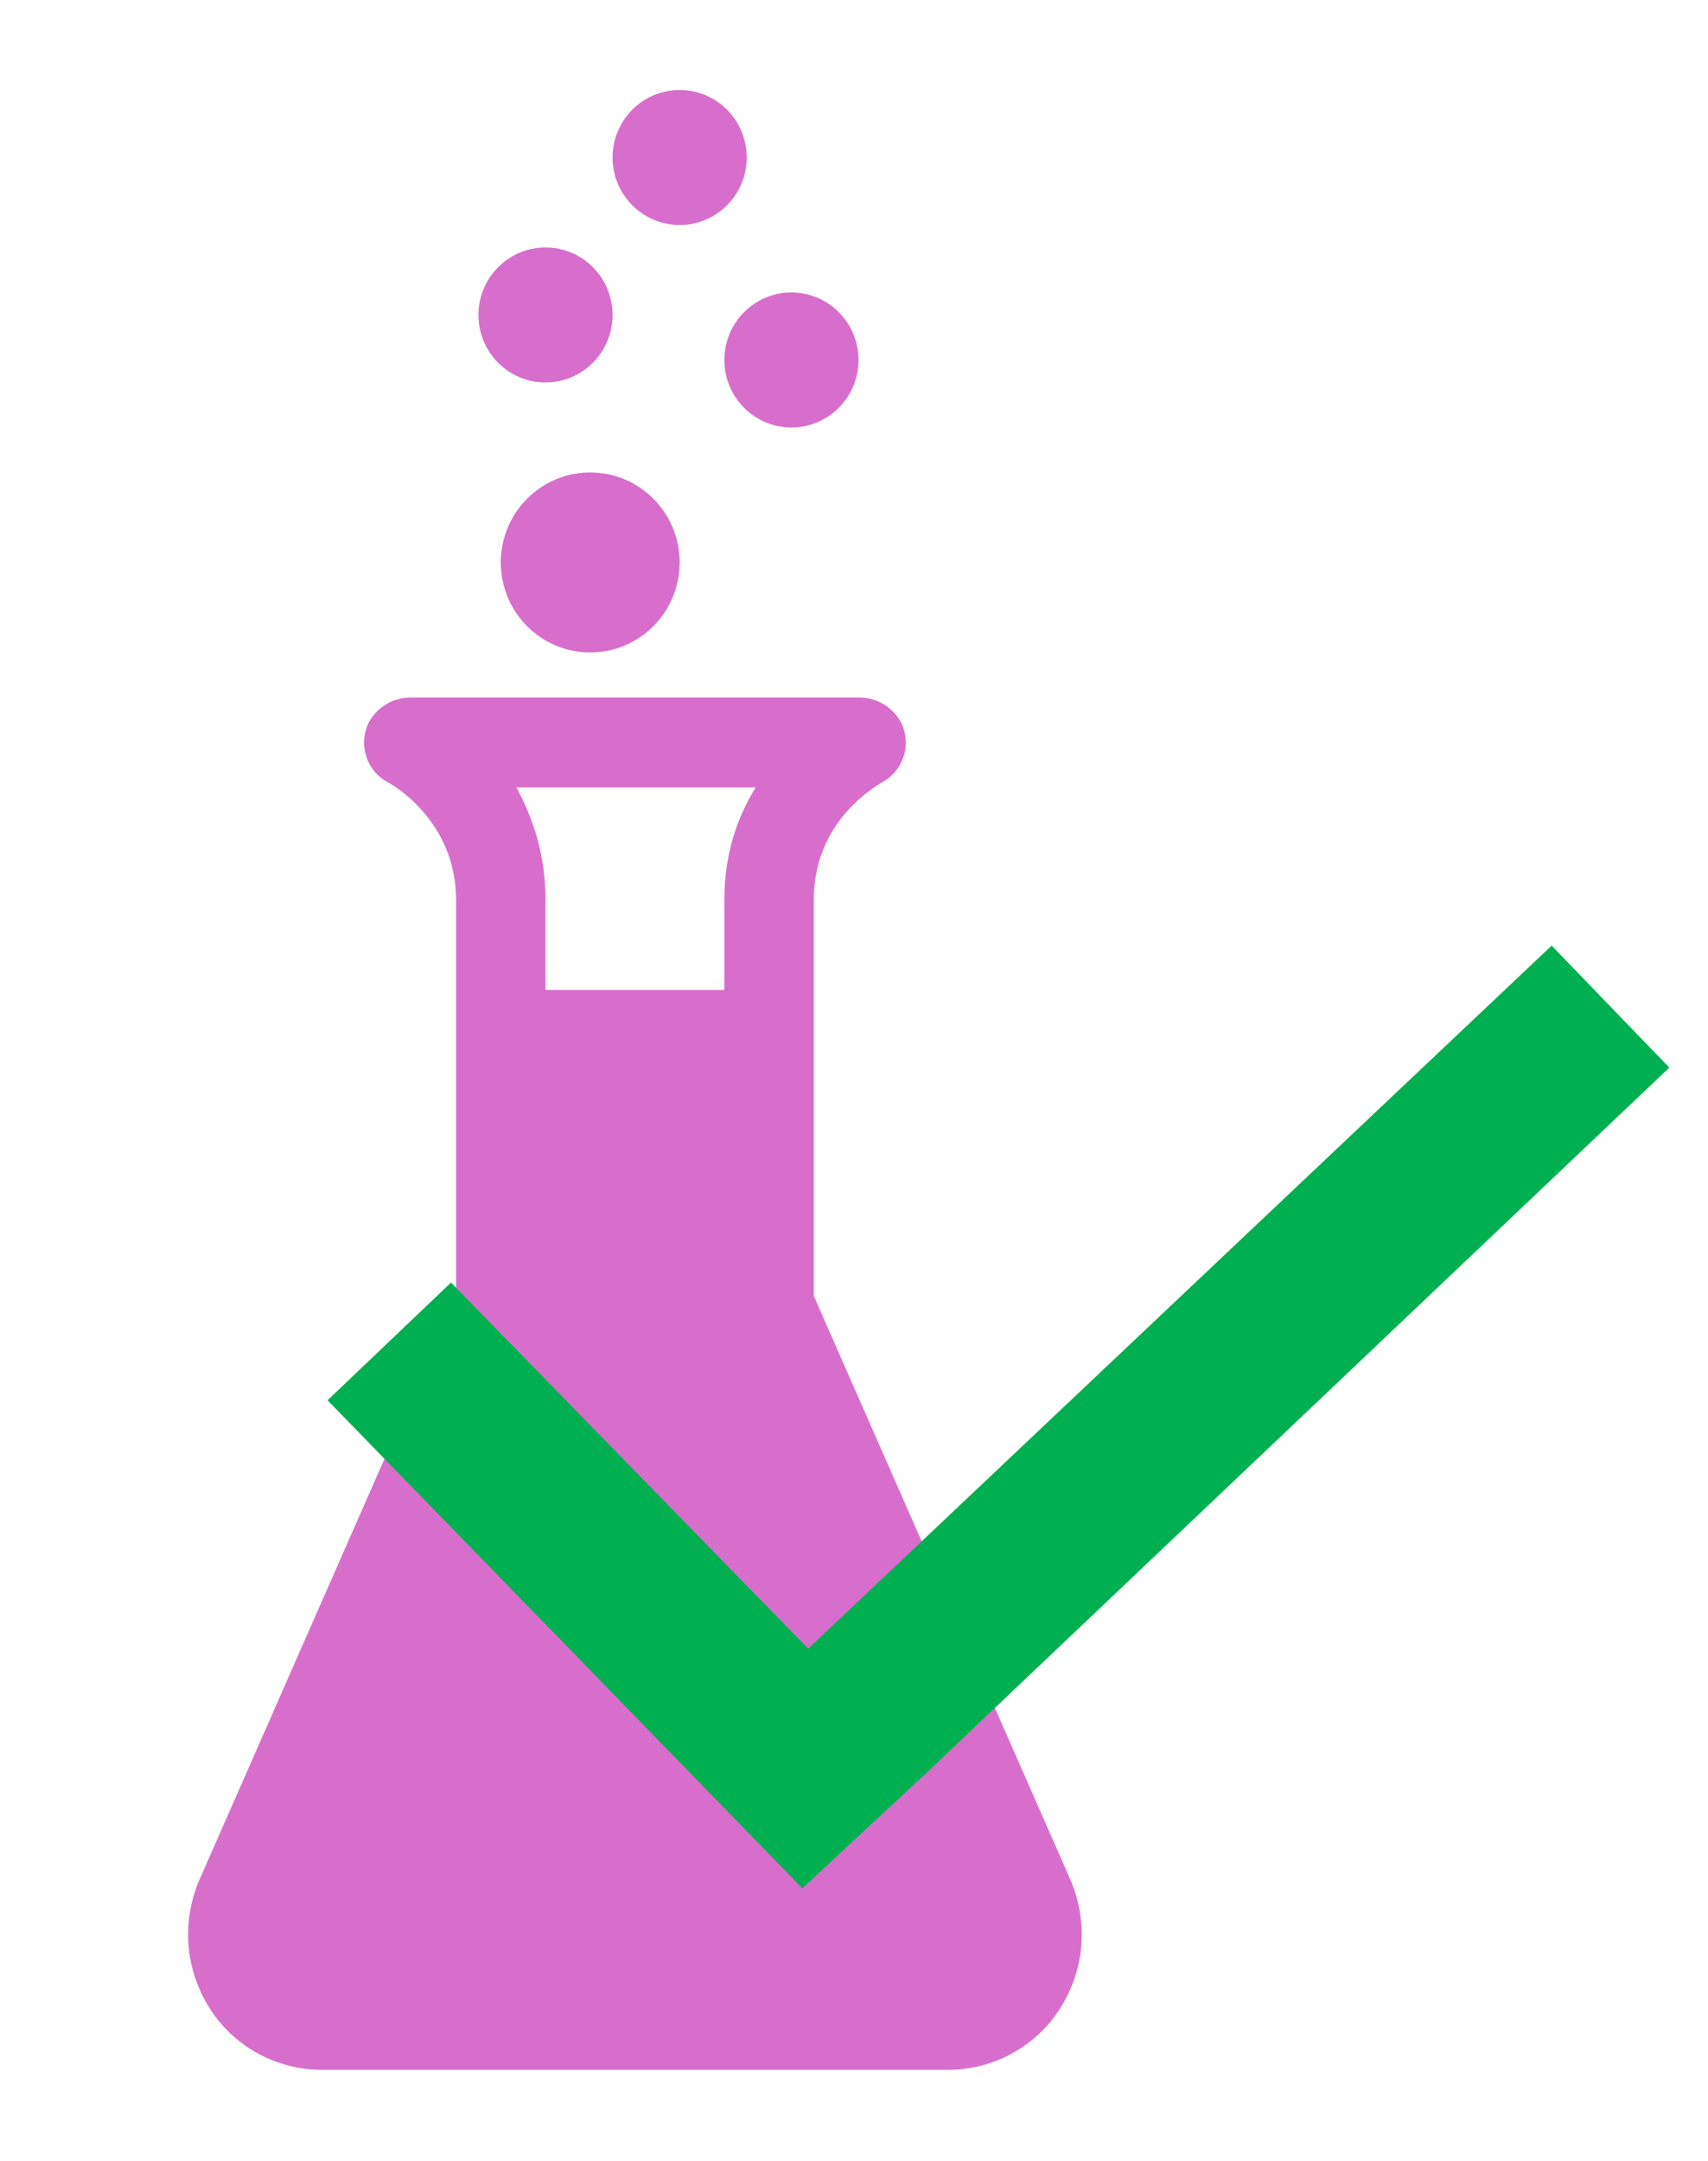 <svg overflow="hidden" xml:space="preserve" xmlns:xlink="http://www.w3.org/1999/xlink" xmlns="http://www.w3.org/2000/svg" height="172" width="136"><g transform="translate(-2624 -1392)"><path transform="matrix(1 0 0 1.006 2589.11 1392)" fill="#D86ECC" d="M94.347 12.461C94.347 15.41 91.956 17.801 89.007 17.801 86.057 17.801 83.666 15.41 83.666 12.461 83.666 9.512 86.057 7.121 89.007 7.121 91.956 7.121 94.347 9.512 94.347 12.461Z"></path><path transform="matrix(1 0 0 1.006 2589.11 1392)" fill="#D86ECC" d="M103.248 28.482C103.248 31.432 100.857 33.823 97.907 33.823 94.958 33.823 92.567 31.432 92.567 28.482 92.567 25.533 94.958 23.142 97.907 23.142 100.857 23.142 103.248 25.533 103.248 28.482Z"></path><path transform="matrix(1 0 0 1.006 2589.11 1392)" fill="#D86ECC" d="M83.666 24.922C83.666 27.871 81.275 30.262 78.326 30.262 75.377 30.262 72.986 27.871 72.986 24.922 72.986 21.973 75.377 19.581 78.326 19.581 81.275 19.581 83.666 21.973 83.666 24.922Z"></path><path transform="matrix(1 0 0 1.006 2589.11 1392)" fill="#D86ECC" d="M89.007 44.503C89.007 48.436 85.819 51.624 81.886 51.624 77.954 51.624 74.766 48.436 74.766 44.503 74.766 40.571 77.954 37.383 81.886 37.383 85.819 37.383 89.007 40.571 89.007 44.503Z"></path><path transform="matrix(1 0 0 1.006 2589.11 1392)" fill="#D86ECC" d="M120.159 148.819 99.688 102.536 99.688 71.206C99.688 64.797 104.85 62.127 105.028 61.949 106.808 61.059 107.52 58.922 106.63 57.142 105.918 55.896 104.672 55.184 103.248 55.184L103.248 55.184 67.645 55.184 67.645 55.184C66.221 55.184 64.975 55.896 64.263 57.142 63.373 58.922 64.085 61.059 65.865 61.949 65.865 61.949 71.206 64.797 71.206 71.206L71.206 102.536 50.734 148.819C49.31 152.202 49.666 155.94 51.624 158.966 53.582 161.992 56.964 163.773 60.525 163.773L110.368 163.773C113.929 163.773 117.311 161.992 119.269 158.966 121.227 155.94 121.583 152.202 120.159 148.819ZM92.567 71.206 92.567 78.326 78.326 78.326 78.326 71.206C78.326 67.467 77.258 64.619 76.012 62.305L95.059 62.305C93.635 64.619 92.567 67.467 92.567 71.206Z"></path><g><g><g><path fill="#00B050" d="M2747.55 1467.27 2688.35 1523.23 2659.91 1494.09 2650.08 1503.46 2687.89 1542.31 2697.83 1533.06 2756.92 1476.98Z"></path></g></g></g></g></svg>